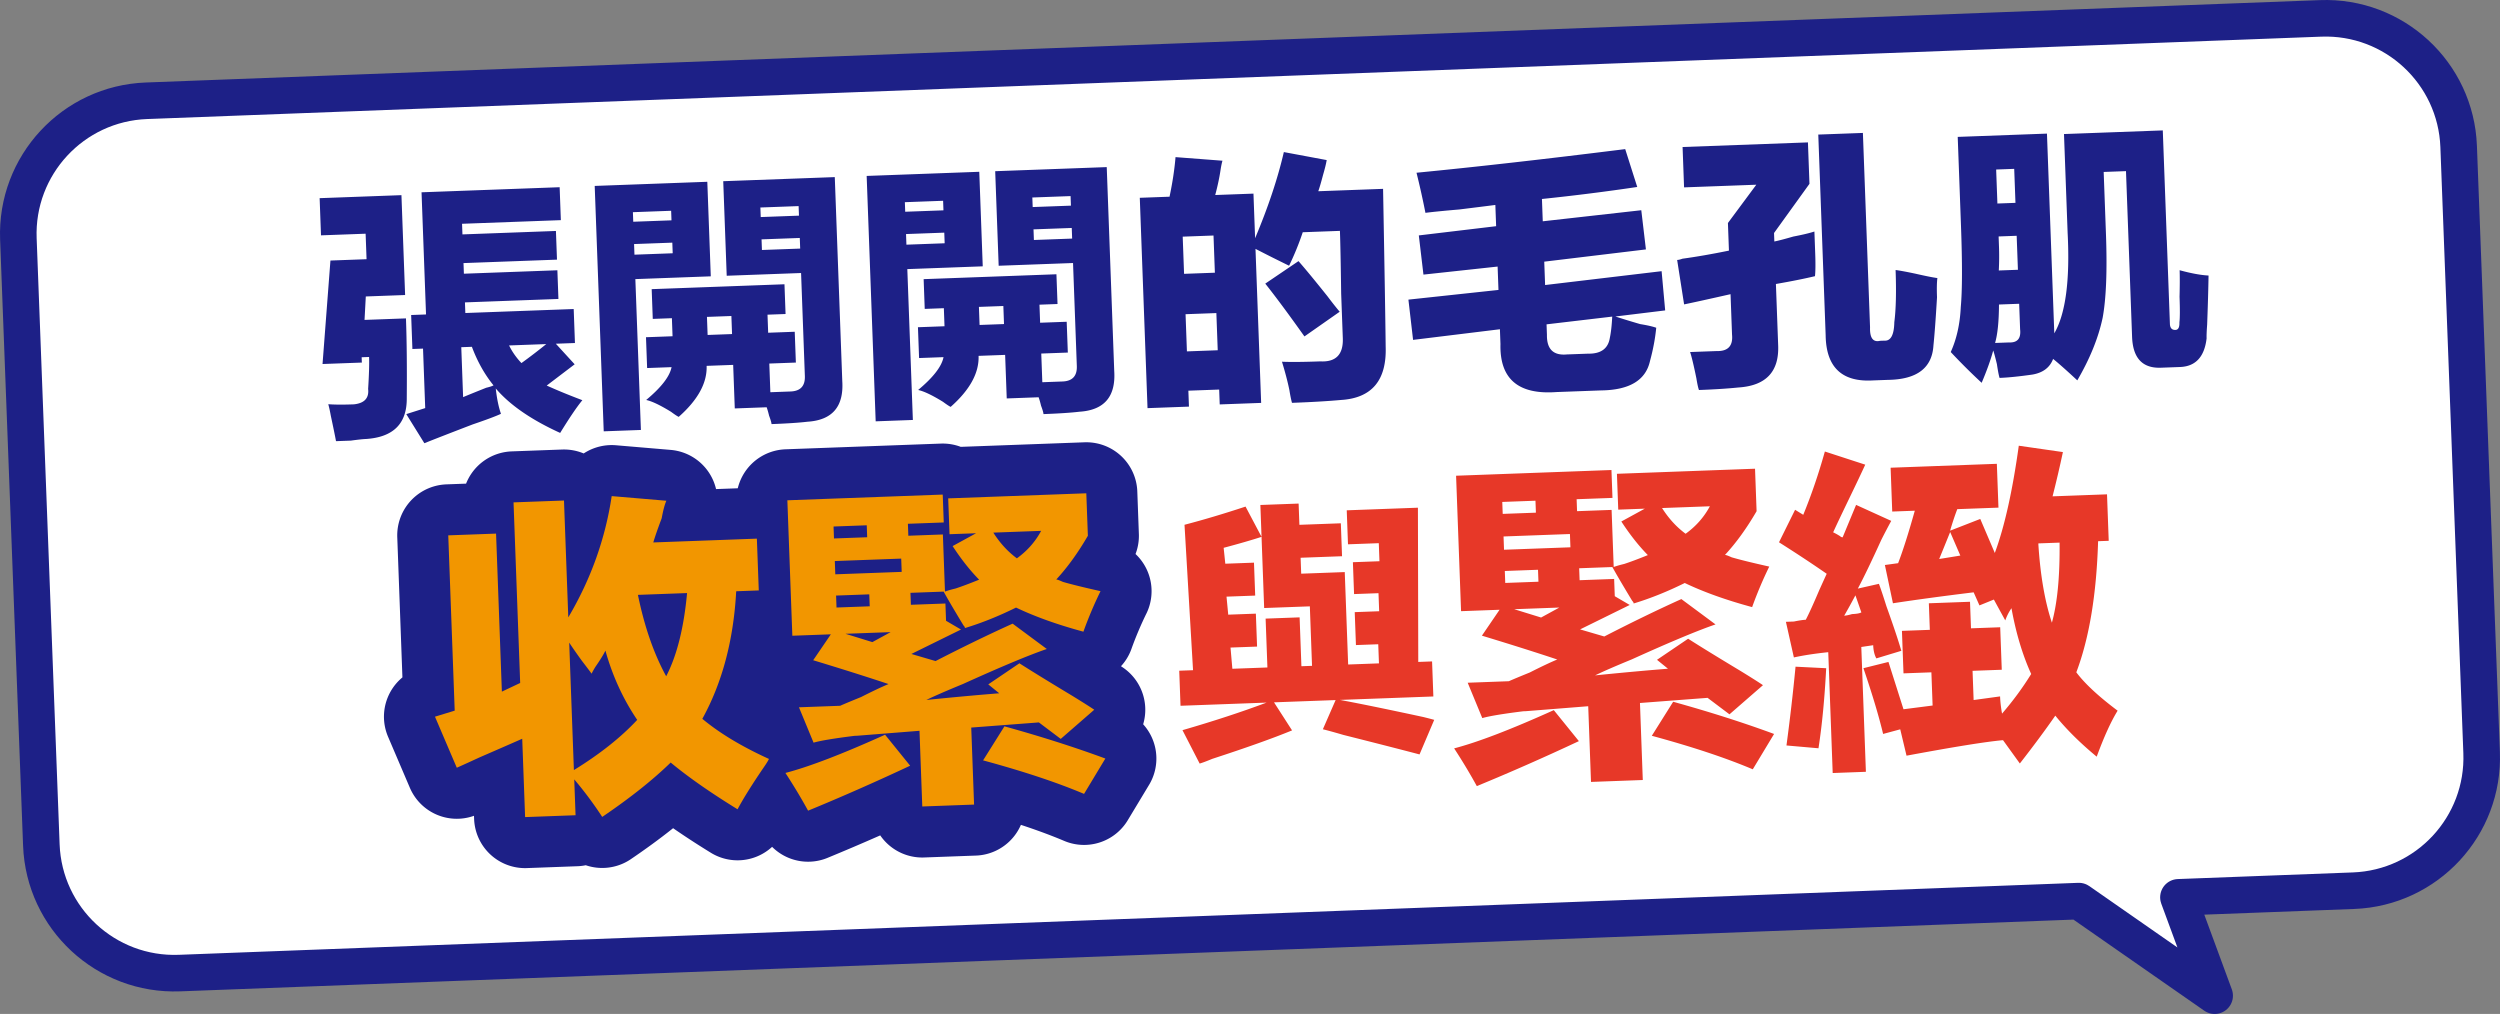 <svg xmlns="http://www.w3.org/2000/svg" id="_レイヤー_2" viewBox="0 0 804.664 326.356"><rect x="0" y="0" width="804.664" height="326.356" fill="#808080" stroke="none"/><defs><style>.cls-2{fill:#f29600}.cls-3{fill:#1d2087}.cls-4{fill:#e73828}.cls-5{stroke-width:32.847px;fill:none;stroke:#1d2087;stroke-linecap:round;stroke-linejoin:round}</style></defs><g id="_レイヤー_1-2"><path d="m798.748 242.225-7.394-195.096c-.896-23.658-20.802-42.109-44.459-41.213L47.128 32.435C23.47 33.331 5.019 53.237 5.915 76.894l7.394 195.096c.896 23.658 20.802 42.109 44.459 41.213l611.347-23.168 43.708 30.436-11.664-31.651 56.376-2.136c23.658-.897 42.109-20.802 41.213-44.459" style="fill:#fff;fill-rule:evenodd"/><path d="m798.748 242.225-7.394-195.096c-.896-23.658-20.802-42.109-44.459-41.213L47.128 32.435C23.47 33.331 5.019 53.237 5.915 76.894l7.394 195.096c.896 23.658 20.802 42.109 44.459 41.213l611.347-23.168 43.708 30.436-11.664-31.651 56.376-2.136c23.658-.897 42.109-20.802 41.213-44.459" style="fill:none;stroke:#1d2087;stroke-linecap:round;stroke-linejoin:round;stroke-width:11.769px"/><path d="m117.738 95.421-.407 7.548 13.335-.49q.388 10.602.259 25.67.109 12.32-13.213 13.154c-.913.034-2.507.205-4.774.518l-4.786.176q-.432-2.384-1.669-8.156-.434-2.377-.823-3.736 3.09.231 8.22.041c3.41-.35 4.944-2.006 4.61-4.963q.432-6.86.308-10.283l-2.395.088.062 1.71-12.651.465 2.542-33.305 11.627-.427-.302-8.207-14.362.528-.439-11.968 26.329-.968 1.182 32.142-12.651.465Zm14.6 5.969 4.787-.176-1.445-39.322 44.45-1.634.39 10.6-31.799 1.169.126 3.419 30.089-1.106.339 9.232-30.089 1.106.126 3.419 30.089-1.106.339 9.232-30.089 1.106.126 3.419 34.877-1.282.402 10.941-6.155.227 6.063 6.625-8.992 6.836q4.873 2.22 11.472 4.715c-1.752 2.118-4.131 5.629-7.146 10.534-9.288-4.228-16.198-8.992-20.727-14.304.342 3.187.902 5.9 1.669 8.156q-2.357 1.115-9.119 3.417-11.82 4.542-15.527 6.049l-5.822-9.373 6.092-1.936-.703-19.148-3.42.125-.402-10.941Zm26.513 22.65c-2.87-3.543-5.194-7.684-6.962-12.413l-3.42.125.591 16.071c1.797-.75 4.269-1.751 7.422-3.012q1.693-.4 2.369-.771m8.98-7.178a180 180 0 0 0 7.993-6.115l-11.968.44c.982 2.019 2.31 3.912 3.975 5.675M191.415 59.843l36.244-1.333 1.118 30.432-24.277.893 1.785 48.554-11.967.44zm12.294 8.451.113 3.077 12.309-.453-.112-3.077zm.502 13.677 12.31-.453-.125-3.419-12.31.453zm5.544 11.095 42.74-1.571.352 9.574-5.812.214.214 5.812 8.549-.314.364 9.916-8.549.314.34 9.232 6.497-.239c3.19-.117 4.729-1.768 4.611-4.963l-1.22-33.167-23.936.879-1.118-30.432 35.903-1.319 2.413 65.651q.789 12.295-11.16 13.079c-2.728.325-6.603.585-11.614.769-.017-.459-.278-1.359-.784-2.71-.271-1.134-.534-2.034-.784-2.71l-10.258.377-.516-14.019-8.549.314c.201 5.471-2.795 10.941-8.982 16.422q-.7-.32-2.456-1.622-5.255-3.233-8.016-3.814c4.87-4.058 7.597-7.582 8.171-10.572l-7.864.289-.364-9.916 8.549-.314q-.1-2.734-.214-5.812l-6.155.227zm17.79 8.933.214 5.812 7.864-.289-.214-5.812zm17.195-35.213.113 3.077 12.309-.452-.112-3.077zm.377 10.257.125 3.419 12.31-.452-.125-3.419zM278.948 56.626l36.245-1.333 1.118 30.432-24.277.893 1.785 48.554-11.968.44zm12.295 8.451.112 3.077 12.311-.453-.113-3.077zm.502 13.676 12.31-.453-.125-3.419-12.31.453zm5.544 11.096 42.74-1.571.352 9.574-5.812.214.214 5.812 8.549-.314.364 9.916-8.549.314.34 9.232 6.497-.239c3.19-.117 4.729-1.768 4.611-4.963l-1.22-33.167-23.936.879-1.118-30.432 35.902-1.319 2.413 65.651q.79 12.295-11.16 13.079c-2.727.325-6.602.585-11.613.769-.017-.459-.279-1.359-.784-2.71-.271-1.135-.534-2.035-.784-2.71l-10.258.377-.516-14.019-8.549.314c.201 5.471-2.796 10.941-8.982 16.422q-.7-.32-2.457-1.622-5.254-3.233-8.014-3.814c4.868-4.058 7.595-7.582 8.17-10.572l-7.864.289-.364-9.916 8.549-.314q-.1-2.734-.214-5.812l-6.155.227zm17.79 8.933.214 5.812 7.864-.289-.214-5.812zm17.195-35.214.112 3.077 12.311-.452-.113-3.077zm.377 10.258.125 3.419 12.31-.452-.125-3.419zM445.995 111.432q.603 16.411-14.429 17.308c-4.095.375-9.337.686-15.717.92-.262-.905-.543-2.265-.834-4.078q-.84-4.078-2.392-9.157 4.116.191 12.322-.111c5.028.275 7.452-2.21 7.26-7.457l-.528-14.361c-.128-9.583-.258-16.308-.4-20.187l-11.967.439a89 89 0 0 1-4.397 10.776 532 532 0 0 1-10.814-5.423l1.822 49.58-13.335.49-.176-4.788-9.916.365.188 5.129-13.335.49-2.488-67.702 9.574-.352c.971-4.6 1.611-8.844 1.929-12.739l15.107 1.156q-.308 1.04-.584 2.761-.549 3.792-1.749 8.282l12.309-.452.528 14.361q6.296-14.95 9.252-27.732l13.791 2.575c-.188 1.151-.584 2.76-1.191 4.837q-.902 3.46-1.521 5.192l20.858-.767q.692 37.642.833 50.643ZM380.672 76.17l.44 11.968 9.916-.365-.44-11.968zm.918 24.961.439 11.968 9.916-.365-.439-11.968zm36.35-17.086c2.143 2.436 5.245 6.2 9.317 11.299q2.515 3.334 3.949 4.991l-11.35 7.95q-7.584-10.675-12.608-16.999l10.691-7.241ZM456.668 75.773l24.886-2.969-.251-6.839q-3.753.484-11.588 1.453-7.168.61-10.917 1.086a266 266 0 0 0-2.871-12.905q28.317-2.75 67.172-7.604l3.872 12.184a698 698 0 0 1-30.673 3.867l.264 7.18 31.711-3.562 1.491 12.614-32.725 3.942.277 7.522 37.499-4.46 1.147 12.627-16.021 1.958c1.848.616 4.505 1.434 7.965 2.446q3.44.562 5.18 1.179c-.333 3.436-.999 7.002-2.004 10.688-1.371 6.213-6.62 9.37-15.744 9.48l-14.361.528q-18.44 1.358-18.028-15.43l-.177-4.787-27.95 3.424-1.503-12.956 28.988-3.12-.276-7.522-23.872 2.589-1.491-12.614Zm61.476 33.007q.58-2.758.773-6.876l-21.136 2.489.125 3.419q-.093 6.855 6.394 6.27l6.839-.251q6.166.118 7.005-5.051M542.056 97.972l-2.238-14.298q.684-.024 1.697-.404 6.812-.933 14.97-2.605l-.327-8.89 9.135-12.32-23.251.855-.478-12.993 40.347-1.483.49 13.335L571 74.995l.101 2.736c1.359-.274 3.394-.809 6.104-1.594 2.943-.563 5.209-1.101 6.789-1.62l.264 7.181q.174 4.793-.078 7.193c-3.395.809-7.59 1.648-12.575 2.516l.729 19.832q.465 12.648-12.857 13.483c-3.411.35-7.628.623-12.639.807q-.384-1.014-.823-3.736-1.252-6.116-2.022-8.485l8.548-.314q5.477.143 4.94-5.317l-.478-12.993q-10.87 2.455-14.944 3.289Zm68.071-11.062q2.065.269 6.205 1.142 5.18 1.183 7.244 1.446-.27 2.064-.117 6.167c-.423 7.094-.807 12.244-1.144 15.45-.415 7.318-5.303 11.034-14.655 11.153l-4.787.176c-10.024.593-15.108-4.239-15.256-14.505l-2.375-64.625 14.361-.528 2.3 62.573c-.104 3.428.976 4.875 3.24 4.332l1.367-.05q3.091.23 3.206-5.938.8-6.191.41-16.792ZM701.548 86.974q5.53 1.515 9.308 1.712-.105 6.51-.447 15.766c-.154 2.06-.212 3.55-.179 4.458q-1.044 8.94-8.563 9.217l-6.154.226c-5.931.218-9.016-3.093-9.267-9.931l-1.961-53.342-7.182.264.729 19.832q.654 17.781-1.058 27.088-2.046 9.663-8.162 20.159c-3.544-3.293-6.143-5.595-7.786-6.904-1.042 2.778-3.261 4.453-6.662 5.039q-6.473.921-10.575 1.073-.397-1.357-.847-4.42-.815-3.396-1.19-4.408-1.206 4.49-3.725 10.409a195 195 0 0 1-9.951-9.906q2.848-6.269 3.233-14.499.736-7.902.058-26.367l-1.043-28.38 28.723-1.056 2.362 64.283q5.47-9.444 4.29-32.342l-1.169-31.8 31.799-1.169 2.287 62.231q.074 2.051 1.785 1.988c.908-.033 1.339-.846 1.28-2.444.175-1.376.191-4.115.04-8.218.091-3.652.103-6.509.027-8.561Zm-54.955 23.248c2.744.129 3.944-1.284 3.61-4.241l-.302-8.207-6.496.239c-.028 5.479-.45 9.604-1.258 12.373zm1.713-55.872-5.812.214.402 10.942 5.812-.214zm-4.908 24.832a88 88 0 0 1-.054 7.876l6.155-.226-.401-10.941-5.812.214z" class="cls-3"/><path d="m435.45 180.956 8.549-.314-.213-5.812-9.916.364-.402-10.942 22.91-.842.112 49.643 4.445-.164.414 11.283-30.091 1.106c6.206 1.142 15.176 2.984 26.91 5.516 1.608.402 2.765.702 3.458.901l-4.729 11.13c-5.305-1.405-13.481-3.501-24.54-6.288-2.769-.814-4.964-1.417-6.572-1.813l4.105-9.396-19.832.729 5.811 9.031c-6.071 2.502-14.636 5.556-25.685 9.161q-2.704 1.125-4.054 1.519l-5.531-10.753q14.905-4.314 27.064-8.87l-27.695 1.018-.414-11.283 4.444-.164-2.747-46.807q9.154-2.39 19.645-5.857l5.15 9.74q-4.743 1.547-12.196 3.53l.53 5.116 9.232-.339.39 10.6-9.232.339.555 5.8 8.891-.327.39 10.6-8.548.314.594 6.826 11.283-.415-.578-15.729 10.942-.402.578 15.729 3.419-.125-.704-19.148-14.703.54-1.219-33.167 12.31-.452.251 6.838 13.336-.49.39 10.6-13.336.49.188 5.129 14.019-.516 1.094 29.748 9.916-.364-.227-6.155-7.181.264-.39-10.6 7.865-.289-.214-5.812-7.865.289zM500.115 228.568l8.07 9.975q-16.832 7.89-32.851 14.475c-2.144-3.92-4.572-7.964-7.295-12.144 7.631-1.993 18.321-6.09 32.075-12.307Zm18.603-64.453.676 18.378c.845-.312 1.969-.641 3.388-.98q2.954-.961 7.599-2.848-4.448-4.542-8.528-10.814l7.551-4.129-8.548.314-.424-11.54 44.451-1.634.503 13.677c-3.22 5.542-6.619 10.234-10.183 14.07q.422-.014 2.169.776 3.892 1.143 12.092 2.979a129 129 0 0 0-5.512 13.043c-8.362-2.261-15.586-4.844-21.686-7.764q-8.412 4.164-16.448 6.597c-.01-.28-.168-.562-.459-.839-3.04-5.024-5.173-8.651-6.393-10.893l-10.686.393.142 3.847 11.113-.408.204 5.557 4.812 2.819-15.976 7.863 7.788 2.282c8.958-4.609 17.229-8.618 24.808-12.04l11 8.156q-8.46 2.878-26.977 11.263c-5.344 2.196-9.272 3.912-11.795 5.142q13.215-1.34 23.461-2.146l-3.53-2.867 10.022-6.788q5.69 3.645 17.078 10.5c3.503 2.158 5.838 3.638 7.011 4.451l-10.783 9.384-7.042-5.305-21.767 1.656.911 24.79-16.669.613-.896-24.362-20.058 1.593-.854.031c-6.537.816-10.932 1.545-13.187 2.196l-4.699-11.383 13.25-.487c1.402-.62 3.647-1.559 6.745-2.816q5.455-2.769 8.834-4.177c-6.934-2.313-15.019-4.864-24.25-7.668l5.686-8.34-12.395.456-1.603-43.596 50.007-1.838.33 8.976-11.54.424.141 3.847 11.113-.408Zm-35.189-2.559.141 3.847 10.686-.393-.141-3.847zm21.779 10.327-21.37.786.157 4.274 21.37-.786zm-20.962 11.898.142 3.847 10.686-.393-.142-3.847zm11.678 14.978 5.875-3.211-14.532.534zm42.512 27.113q17.724 4.915 32.479 10.362l-6.856 11.38q-13.044-5.517-32.497-10.79zm-3.576-62.354c2.115 3.346 4.645 6.108 7.58 8.281q5-3.606 7.807-8.846zM577.779 164.083l2.628 1.616q3.921-9.555 6.955-20.372l12.995 4.23c-1.059 2.326-2.776 5.954-5.164 10.89-2.386 4.942-4.111 8.57-5.164 10.889q.87.399 2.186 1.204c.29.276.583.406.87.396l4.325-10.431 11.316 5.147a223 223 0 0 0-3.199 6.11c-3.169 6.964-5.691 12.193-7.556 15.686l6.791-1.534c.631 1.689 1.435 4.087 2.404 7.188 2.221 6.198 3.829 10.987 4.809 14.375l-8.042 2.436c-.616-1.114-.95-2.533-1.013-4.243l-3.83.569 1.477 40.177-10.686.393-1.43-38.895q-6.397.666-11.065 1.691l-2.562-11.461 2.564-.095c1.698-.343 2.976-.538 3.831-.569 1.062-2.032 2.517-5.229 4.356-9.576a1489 1489 0 0 1 2.376-5.223c-4.688-3.252-9.808-6.628-15.353-10.136l5.179-10.462Zm10.007 50.991q-.75 14.583-2.478 25.771l-10.305-.905a677 677 0 0 0 2.92-25.358l9.862.493Zm11.324-17.963-1.915-5.494a192 192 0 0 1-3.611 6.553q.852-.03 2.55-.521c1.423-.052 2.411-.229 2.977-.537Zm50.669-53.65 14.2 2.046a364 364 0 0 1-3.329 14.246l17.524-.644.55 14.959-3.419.126q-.774 25.709-7.009 42.201 4.05 5.418 13.294 12.351c-2.159 3.503-4.398 8.434-6.731 14.799q-7.947-6.56-13.325-13.206c-3.253 4.681-7.062 9.816-11.418 15.399l-5.413-7.505q-8.107.719-31.059 4.994l-2.024-8.486-5.509 1.487c-1.353-5.655-3.463-12.712-6.342-21.167l8.058-2.008 4.84 15.23 9.372-1.201-.393-10.685-8.976.33-.503-13.677 8.976-.33-.314-8.548 13.249-.487.314 8.548 9.403-.345.503 13.677-9.403.345.346 9.403 8.517-1.168c.063 1.709.271 3.561.632 5.541q5.331-6.187 9.375-12.756c-2.796-6.17-4.913-13.228-6.342-21.167a16.8 16.8 0 0 0-1.996 3.926l-3.671-6.713-4.639 1.883-1.865-4.211q-14.918 1.832-25.979 3.522l-2.592-12.316 4.259-.584c1.562-4.05 3.348-9.68 5.37-16.889l-7.266.267-.519-14.105 34.192-1.257.519 14.105-13.25.487c-.781 2.028-1.552 4.336-2.312 6.933l9.705-3.781 4.683 10.956q4.673-12.582 7.718-34.523Zm-18.815 35.359-3.274-7.583a1395 1395 0 0 1-3.532 8.689zm25.124-3.491c.646 9.967 2.097 18.326 4.347 25.092q2.64-9.506 2.476-25.771l-6.838.251z" class="cls-4"/><path d="m196.883 159.679 17.602 1.493q-.795 1.743-1.504 5.62c-1.305 3.471-2.204 6.072-2.709 7.803l33.338-1.225.613 16.669-7.266.267c-.854 15.727-4.484 29.415-10.903 41.06 5.587 4.649 12.741 8.947 21.446 12.908q-.4.877-1.616 2.627c-3.794 5.556-6.624 10.088-8.488 13.58-8.758-5.389-15.937-10.401-21.524-15.044-5.785 5.629-13.135 11.463-22.04 17.501a120 120 0 0 0-9.005-12.081l.425 11.54-16.241.597-.927-25.218c-2.81 1.248-7.444 3.27-13.9 6.075a545 545 0 0 1-7.157 3.259l-7.023-16.434 6.349-1.945-2.074-56.418 15.387-.565 1.87 50.862 5.89-2.785-2.137-58.128 16.241-.597 1.383 37.612q10.88-18.376 13.973-39.033Zm-6.458 57.16q-.908-1.25-3.149-4.165c-1.805-2.501-3.16-4.445-4.067-5.842l1.509 41.032c8.371-5.156 15.16-10.541 20.378-16.157-4.526-6.682-7.941-14.112-10.236-22.307-.532 1.163-1.605 2.915-3.23 5.254q-.814 1.315-1.203 2.185Zm14.902-25.371c2.087 10.195 5.116 18.931 9.096 26.201q5.187-10.032 6.719-26.782l-15.814.581ZM284.876 236.479l8.07 9.975c-11.222 5.261-22.172 10.083-32.851 14.475-2.144-3.92-4.573-7.964-7.295-12.144 7.631-1.993 18.321-6.09 32.075-12.307Zm18.603-64.454.676 18.378c.844-.312 1.969-.641 3.388-.98q2.954-.961 7.599-2.848-4.448-4.542-8.528-10.814l7.551-4.129-8.548.314-.424-11.54 44.451-1.634.503 13.677c-3.22 5.542-6.62 10.234-10.183 14.07q.423-.014 2.168.776c2.597.761 6.625 1.756 12.093 2.979a129 129 0 0 0-5.513 13.043c-8.361-2.261-15.585-4.844-21.685-7.764q-8.412 4.164-16.449 6.597c-.01-.28-.167-.562-.458-.839-3.04-5.024-5.173-8.651-6.393-10.893l-10.686.393.142 3.847 11.113-.409.204 5.557 4.812 2.819-15.976 7.863 7.789 2.282c8.958-4.609 17.229-8.618 24.808-12.04l11 8.156c-5.642 1.919-14.631 5.673-26.978 11.263-5.343 2.196-9.271 3.912-11.794 5.141 8.808-.892 16.632-1.608 23.46-2.146l-3.529-2.867 10.022-6.788q5.69 3.645 17.077 10.5c3.504 2.159 5.838 3.638 7.012 4.451l-10.783 9.384-7.042-5.305-21.767 1.656.911 24.79-16.67.612-.896-24.362-20.057 1.593-.854.031c-6.537.816-10.932 1.545-13.187 2.196l-4.699-11.383 13.25-.487c1.402-.62 3.647-1.559 6.745-2.816q5.454-2.769 8.834-4.177c-6.935-2.313-15.019-4.864-24.25-7.668l5.686-8.341-12.395.456-1.603-43.597 50.007-1.838.33 8.976-11.54.424.141 3.847 11.113-.408Zm-35.189-2.559.141 3.847 10.685-.393-.141-3.847zm21.778 10.327-21.37.786.157 4.274 21.37-.786zm-20.961 11.899.142 3.847 10.685-.393-.142-3.847zm11.677 14.978 5.875-3.211-14.532.534zm42.513 27.113q17.724 4.915 32.479 10.362l-6.856 11.38c-8.697-3.679-19.528-7.273-32.497-10.79zm-3.577-62.355q3.176 5.02 7.58 8.281c3.336-2.403 5.936-5.354 7.808-8.846z" class="cls-2"/><path d="m196.883 159.679 17.602 1.493q-.795 1.743-1.504 5.62c-1.305 3.471-2.204 6.072-2.709 7.803l33.338-1.225.613 16.669-7.266.267c-.854 15.727-4.484 29.415-10.903 41.06 5.587 4.649 12.741 8.947 21.446 12.908q-.4.877-1.616 2.627c-3.794 5.556-6.624 10.088-8.488 13.58-8.758-5.389-15.937-10.401-21.524-15.044-5.785 5.629-13.135 11.463-22.04 17.501a120 120 0 0 0-9.005-12.081l.425 11.54-16.241.597-.927-25.218c-2.81 1.248-7.444 3.27-13.9 6.075a545 545 0 0 1-7.157 3.259l-7.023-16.434 6.349-1.945-2.074-56.418 15.387-.565 1.87 50.862 5.89-2.785-2.137-58.128 16.241-.597 1.383 37.612q10.88-18.376 13.973-39.033Zm-6.458 57.16q-.908-1.25-3.149-4.165c-1.805-2.501-3.16-4.445-4.067-5.842l1.509 41.032c8.371-5.156 15.16-10.541 20.378-16.157-4.526-6.682-7.941-14.112-10.236-22.307-.532 1.163-1.605 2.915-3.23 5.254q-.814 1.315-1.203 2.185Zm14.902-25.371c2.087 10.195 5.116 18.931 9.096 26.201q5.187-10.032 6.719-26.782l-15.814.581ZM284.876 236.479l8.07 9.975c-11.222 5.261-22.172 10.083-32.851 14.475-2.144-3.92-4.573-7.964-7.295-12.144 7.631-1.993 18.321-6.09 32.075-12.307Zm18.603-64.454.676 18.378c.844-.312 1.969-.641 3.388-.98q2.954-.961 7.599-2.848-4.448-4.542-8.528-10.814l7.551-4.129-8.548.314-.424-11.54 44.451-1.634.503 13.677c-3.22 5.542-6.62 10.234-10.183 14.07q.423-.014 2.168.776c2.597.761 6.625 1.756 12.093 2.979a129 129 0 0 0-5.513 13.043c-8.361-2.261-15.585-4.844-21.685-7.764q-8.412 4.164-16.449 6.597c-.01-.28-.167-.562-.458-.839-3.04-5.024-5.173-8.651-6.393-10.893l-10.686.393.142 3.847 11.113-.409.204 5.557 4.812 2.819-15.976 7.863 7.789 2.282c8.958-4.609 17.229-8.618 24.808-12.04l11 8.156c-5.642 1.919-14.631 5.673-26.978 11.263-5.343 2.196-9.271 3.912-11.794 5.141 8.808-.892 16.632-1.608 23.46-2.146l-3.529-2.867 10.022-6.788q5.69 3.645 17.077 10.5c3.504 2.159 5.838 3.638 7.012 4.451l-10.783 9.384-7.042-5.305-21.767 1.656.911 24.79-16.67.612-.896-24.362-20.057 1.593-.854.031c-6.537.816-10.932 1.545-13.187 2.196l-4.699-11.383 13.25-.487c1.402-.62 3.647-1.559 6.745-2.816q5.454-2.769 8.834-4.177c-6.935-2.313-15.019-4.864-24.25-7.668l5.686-8.341-12.395.456-1.603-43.597 50.007-1.838.33 8.976-11.54.424.141 3.847 11.113-.408Zm-35.189-2.559.141 3.847 10.685-.393-.141-3.847zm21.778 10.327-21.37.786.157 4.274 21.37-.786zm-20.961 11.899.142 3.847 10.685-.393-.142-3.847zm11.677 14.978 5.875-3.211-14.532.534zm42.513 27.113q17.724 4.915 32.479 10.362l-6.856 11.38c-8.697-3.679-19.528-7.273-32.497-10.79zm-3.577-62.355q3.176 5.02 7.58 8.281c3.336-2.403 5.936-5.354 7.808-8.846z" class="cls-5"/><path d="m196.883 159.679 17.602 1.493q-.795 1.743-1.504 5.62c-1.305 3.471-2.204 6.072-2.709 7.803l33.338-1.225.613 16.669-7.266.267c-.854 15.727-4.484 29.415-10.903 41.06 5.587 4.649 12.741 8.947 21.446 12.908q-.4.877-1.616 2.627c-3.794 5.556-6.624 10.088-8.488 13.58-8.758-5.389-15.937-10.401-21.524-15.044-5.785 5.629-13.135 11.463-22.04 17.501a120 120 0 0 0-9.005-12.081l.425 11.54-16.241.597-.927-25.218c-2.81 1.248-7.444 3.27-13.9 6.075a545 545 0 0 1-7.157 3.259l-7.023-16.434 6.349-1.945-2.074-56.418 15.387-.565 1.87 50.862 5.89-2.785-2.137-58.128 16.241-.597 1.383 37.612q10.88-18.376 13.973-39.033Zm-6.458 57.16q-.908-1.25-3.149-4.165c-1.805-2.501-3.16-4.445-4.067-5.842l1.509 41.032c8.371-5.156 15.16-10.541 20.378-16.157-4.526-6.682-7.941-14.112-10.236-22.307-.532 1.163-1.605 2.915-3.23 5.254q-.814 1.315-1.203 2.185Zm14.902-25.371c2.087 10.195 5.116 18.931 9.096 26.201q5.187-10.032 6.719-26.782l-15.814.581ZM284.876 236.479l8.07 9.975c-11.222 5.261-22.172 10.083-32.851 14.475-2.144-3.92-4.573-7.964-7.295-12.144 7.631-1.993 18.321-6.09 32.075-12.307Zm18.603-64.454.676 18.378c.844-.312 1.969-.641 3.388-.98q2.954-.961 7.599-2.848-4.448-4.542-8.528-10.814l7.551-4.129-8.548.314-.424-11.54 44.451-1.634.503 13.677c-3.22 5.542-6.62 10.234-10.183 14.07q.423-.014 2.168.776c2.597.761 6.625 1.756 12.093 2.979a129 129 0 0 0-5.513 13.043c-8.361-2.261-15.585-4.844-21.685-7.764q-8.412 4.164-16.449 6.597c-.01-.28-.167-.562-.458-.839-3.04-5.024-5.173-8.651-6.393-10.893l-10.686.393.142 3.847 11.113-.409.204 5.557 4.812 2.819-15.976 7.863 7.789 2.282c8.958-4.609 17.229-8.618 24.808-12.04l11 8.156c-5.642 1.919-14.631 5.673-26.978 11.263-5.343 2.196-9.271 3.912-11.794 5.141 8.808-.892 16.632-1.608 23.46-2.146l-3.529-2.867 10.022-6.788q5.69 3.645 17.077 10.5c3.504 2.159 5.838 3.638 7.012 4.451l-10.783 9.384-7.042-5.305-21.767 1.656.911 24.79-16.67.612-.896-24.362-20.057 1.593-.854.031c-6.537.816-10.932 1.545-13.187 2.196l-4.699-11.383 13.25-.487c1.402-.62 3.647-1.559 6.745-2.816q5.454-2.769 8.834-4.177c-6.935-2.313-15.019-4.864-24.25-7.668l5.686-8.341-12.395.456-1.603-43.597 50.007-1.838.33 8.976-11.54.424.141 3.847 11.113-.408Zm-35.189-2.559.141 3.847 10.685-.393-.141-3.847zm21.778 10.327-21.37.786.157 4.274 21.37-.786zm-20.961 11.899.142 3.847 10.685-.393-.142-3.847zm11.677 14.978 5.875-3.211-14.532.534zm42.513 27.113q17.724 4.915 32.479 10.362l-6.856 11.38c-8.697-3.679-19.528-7.273-32.497-10.79zm-3.577-62.355q3.176 5.02 7.58 8.281c3.336-2.403 5.936-5.354 7.808-8.846z" class="cls-2"/></g></svg>